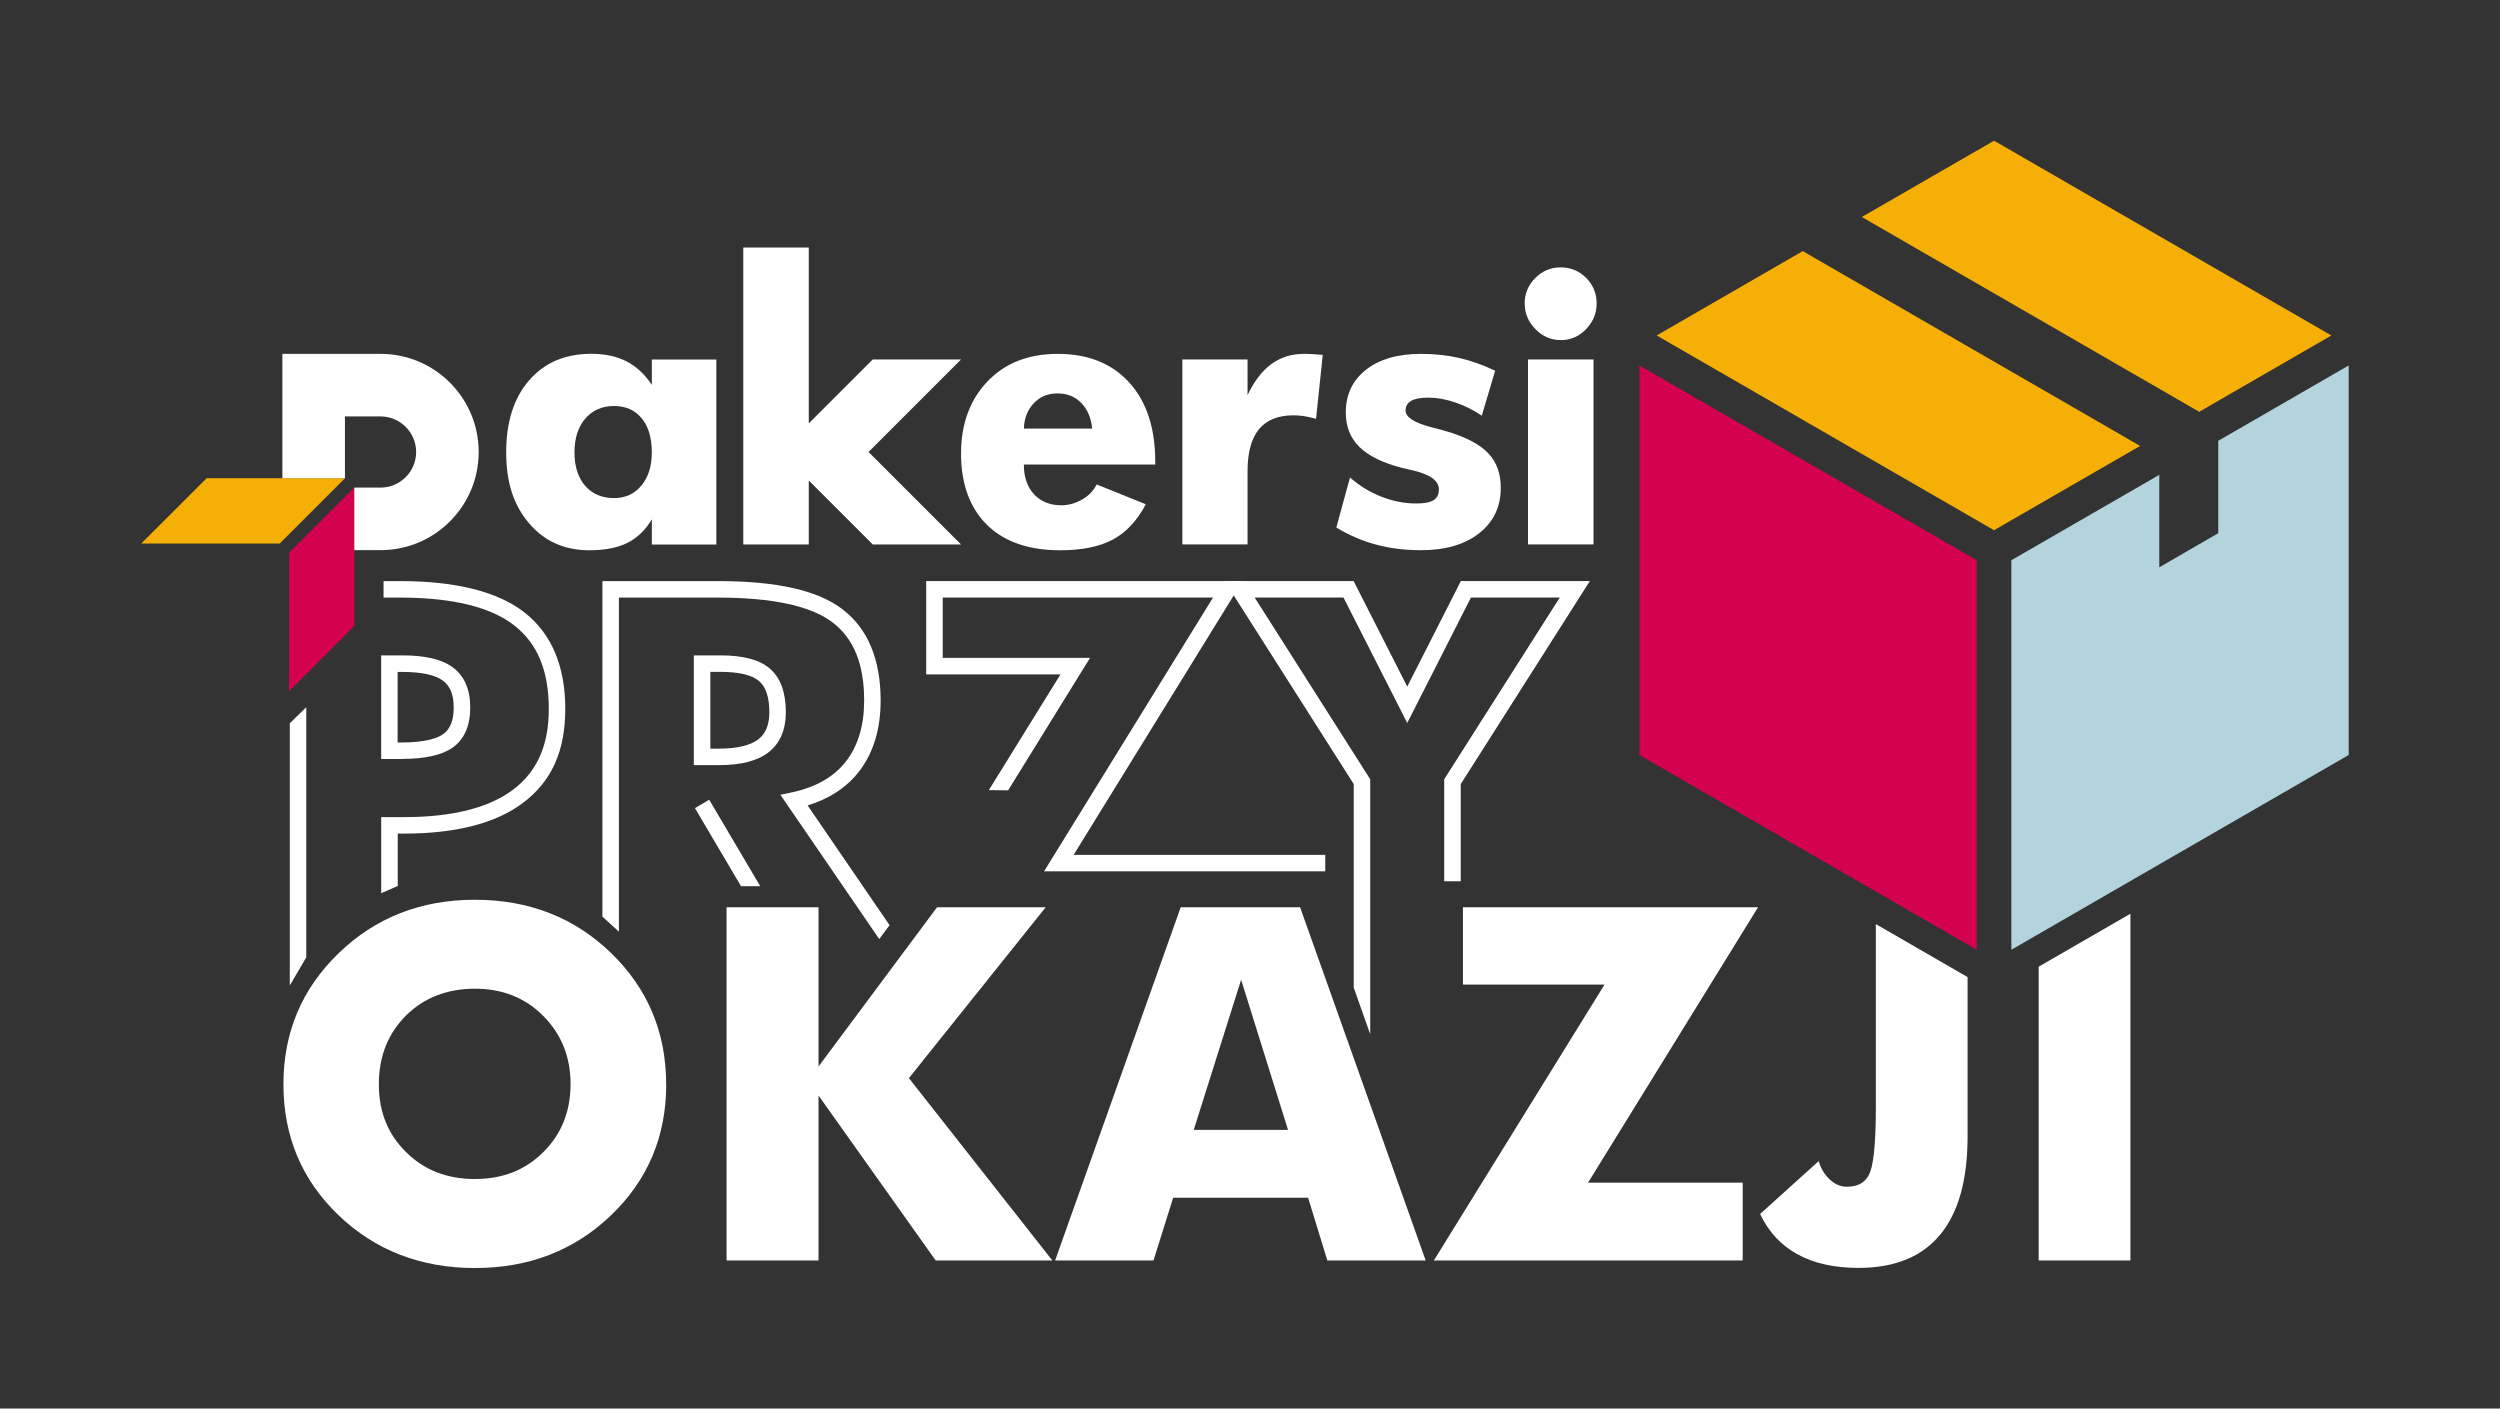 <?xml version="1.0" encoding="UTF-8"?>
<svg xmlns="http://www.w3.org/2000/svg" viewBox="0 0 456.46 257.17">
    <rect x="0" y="0" width="456.46" height="257.17" fill="#333333" stroke="none"/>
    <defs>
        <style>
            .cls-1 {
            fill: #fff;
            }

            .cls-2 {
            fill: #003c65;
            }

            .cls-3 {
            fill: #f5af07;
            }

            .cls-4 {
            fill: #d40050;
            }

            .cls-5 {
            fill: #b3d3dd;
            }
        </style>
    </defs>

    <g id="Layer_1" data-name="Layer 1">
        <g>
            <g>
                <polygon class="cls-4" points="299.32 66.73 299.32 137.85 360.92 173.41 360.92 102.29 299.32 66.73"/>
                <g>
                    <polygon class="cls-3" points="401.54 75.19 425.67 61.25 364.08 25.69 339.94 39.62 401.54 75.19"/>
                    <polygon class="cls-3" points="329.15 45.85 302.48 61.25 364.08 96.81 390.75 81.42 329.15 45.85"/>
                </g>
                <polygon class="cls-5" points="405.02 80.48 405.02 97.35 394.25 103.58 394.25 86.7 367.24 102.29 367.24 173.41 428.83 137.85 428.83 66.73 405.02 80.48"/>
            </g>
            <g>
                <g>
                    <path class="cls-1" d="m121.64,197.98c0,9.5-3.35,17.46-10.05,23.89-6.7,6.43-14.99,9.65-24.87,9.65s-18.22-3.22-24.92-9.65c-6.7-6.43-10.05-14.4-10.05-23.89s3.36-17.45,10.09-23.95c6.72-6.5,15.02-9.75,24.87-9.75s18.18,3.24,24.87,9.73,10.05,14.48,10.05,23.98Zm-17.46,0c0-4.96-1.65-9.11-4.95-12.45-3.3-3.34-7.47-5.01-12.51-5.01s-9.36,1.65-12.64,4.95-4.91,7.47-4.91,12.51,1.65,9.08,4.95,12.36c3.3,3.29,7.5,4.93,12.59,4.93s9.24-1.65,12.53-4.95c3.29-3.3,4.93-7.42,4.93-12.34Z"/>
                    <path class="cls-1" d="m192.14,230.14h-21.3l-21.39-30.12v30.12h-16.79v-64.49h16.79v29.07l21.64-29.07h19.84l-24.98,31.2,26.19,33.29Z"/>
                    <path class="cls-1" d="m260.31,230.14h-17.96l-3.51-11.45h-24.64l-3.59,11.45h-17.96l22.93-64.49h21.8l22.93,64.49Zm-25.14-23.85l-8.56-27.4-8.65,27.4h17.21Z"/>
                    <path class="cls-1" d="m320.99,165.65l-31.04,50.29h28.24v14.2h-56.39l31.16-50.37h-25.85v-14.12h53.88Z"/>
                    <polygon class="cls-1" points="372.23 176.5 372.23 230.14 388.98 230.14 388.98 166.83 372.23 176.5"/>
                    <path class="cls-1" d="m342.5,168.75v33.4c0,5.79-.32,9.66-.96,11.61-.64,1.95-2.09,2.92-4.34,2.92-1.14,0-2.19-.45-3.13-1.34-.95-.89-1.62-2.01-2.01-3.34l-10.69,9.65c1.53,3.26,3.81,5.72,6.83,7.37,3.02,1.66,6.73,2.48,11.13,2.48,6.6,0,11.57-2.02,14.91-6.06,3.34-4.04,5.01-10.01,5.01-17.92v-29.12l-16.75-9.67Z"/>
                </g>
                <g>
                    <path class="cls-1" d="m55.92,174.8l-3.01,5.13v-47.88l3.01-2.92v45.67Zm16.69-13.03l-3.01,1.31v-13.89h4.21c8.81,0,15.51-1.7,19.93-5.05,4.35-3.3,6.46-8.11,6.46-14.7,0-6.96-2.07-11.96-6.33-15.27-4.32-3.36-11.32-5.06-20.81-5.06h-3.03v-3.01h3.03c10.18,0,17.8,1.92,22.66,5.69,4.97,3.87,7.49,9.81,7.49,17.65s-2.58,13.25-7.65,17.1c-4.95,3.76-12.27,5.66-21.75,5.66h-1.19v9.57Zm.61-23.19h-3.62v-18.92h3.79c4.28,0,7.32.72,9.31,2.21,2.1,1.57,3.16,4.03,3.16,7.31s-1.06,5.77-3.16,7.28c-1.97,1.42-5.07,2.11-9.48,2.11Zm-.61-3.01h.61c4.61,0,6.74-.84,7.71-1.54,1.28-.93,1.91-2.51,1.91-4.84s-.64-3.92-1.95-4.9c-1.43-1.07-3.95-1.61-7.51-1.61h-.78v12.89Z"/>
                    <path class="cls-1" d="m160.53,171.45l-18.04-26.33,2.2-.47c4.27-.92,7.56-2.81,9.76-5.62,2.21-2.83,3.33-6.57,3.33-11.13,0-6.6-1.87-11.26-5.73-14.23-3.92-3.03-10.98-4.56-21-4.56h-18.05v61l-3.01-2.75v-61.26h21.06c10.85,0,18.32,1.7,22.84,5.19,4.58,3.54,6.9,9.13,6.9,16.62,0,5.25-1.34,9.62-3.97,12.99-2.25,2.88-5.4,4.95-9.36,6.16l14.96,21.86-1.89,2.55Zm-25.23-9.64l-8.41-14.26,2.6-1.53,9.32,15.79h-3.5Zm-4.08-22.11h-4.54v-20.04h4.83c4.2,0,7.17.79,9.06,2.42,1.93,1.66,2.91,4.33,2.91,7.93,0,3.28-1.08,5.76-3.21,7.39-2.03,1.55-5,2.3-9.05,2.3Zm-1.52-3.01h1.52c3.33,0,5.76-.57,7.23-1.69,1.36-1.04,2.02-2.67,2.02-4.99,0-2.68-.63-4.58-1.86-5.65-1.3-1.12-3.69-1.69-7.09-1.69h-1.82v14.01Z"/>
                    <polygon class="cls-1" points="241.97 159.09 190.63 159.09 221.48 109.1 172.13 109.1 172.13 120.12 199.02 120.12 184.07 144.3 180.55 144.26 193.62 123.14 169.11 123.14 169.11 106.09 226.88 106.09 196.03 156.08 241.97 156.08 241.97 159.09"/>
                    <polygon class="cls-1" points="250.18 188.84 247.17 180.32 247.17 143.16 223.59 106.09 247.15 106.09 256.94 125.36 266.73 106.09 290.28 106.09 266.71 143.16 266.71 160.9 263.69 160.9 263.69 142.28 284.79 109.1 268.57 109.1 256.94 132.01 245.3 109.1 229.08 109.1 250.18 142.28 250.18 188.84"/>
                </g>
                <g>
                    <g>
                        <g>
                            <polygon class="cls-4" points="64.7 114.28 64.7 89.01 52.77 100.94 52.77 126.22 64.7 114.28"/>
                            <polygon class="cls-3" points="37.73 87.31 25.79 99.24 51.07 99.24 63 87.31 37.73 87.31"/>
                        </g>
                        <path class="cls-1" d="m69.48,64.61h-17.92v22.7h11.42v-11.28h6.5c3.58,0,6.5,2.92,6.5,6.5s-2.92,6.5-6.5,6.5h-4.79v11.42h4.79c9.9,0,17.92-8.02,17.92-17.92h0c0-9.9-8.02-17.92-17.92-17.92Z"/>
                    </g>
                    <g>
                        <path class="cls-1" d="m119,70.25c-1.28-1.92-2.82-3.35-4.6-4.27-1.79-.92-3.93-1.38-6.43-1.38-4.77,0-8.55,1.61-11.35,4.83-2.8,3.22-4.2,7.61-4.2,13.17s1.4,9.69,4.19,12.96c2.79,3.27,6.45,4.91,10.99,4.91,2.8,0,5.11-.44,6.91-1.33,1.81-.89,3.31-2.33,4.51-4.31v4.59h11.77v-33.77h-11.77v4.62Zm-1.89,18.4c-1.26,1.53-2.93,2.29-5,2.29-2.22,0-3.98-.75-5.28-2.25-1.29-1.5-1.94-3.53-1.94-6.09s.66-4.67,1.99-6.19c1.33-1.52,3.07-2.28,5.23-2.28s3.8.74,5.04,2.23c1.24,1.49,1.86,3.57,1.86,6.24,0,2.5-.63,4.52-1.89,6.05Z"/>
                        <path class="cls-1" d="m193.14,64.61c-5.37,0-9.65,1.68-12.86,5.05-3.21,3.37-4.81,7.77-4.81,13.2s1.58,9.86,4.73,12.96c3.15,3.1,7.62,4.65,13.39,4.65,3.91,0,7.09-.64,9.53-1.92,2.44-1.28,4.47-3.44,6.09-6.48l-8.98-3.62c-.56,1.15-1.45,2.08-2.68,2.77-1.23.7-2.49,1.04-3.77,1.04-2.05,0-3.7-.66-4.96-1.99-1.25-1.33-1.88-3.14-1.88-5.45h23.99v-.51c0-6.16-1.58-10.98-4.75-14.47-3.16-3.48-7.52-5.23-13.05-5.23Zm-6.19,13.63c.04-1.82.63-3.34,1.76-4.57,1.13-1.23,2.59-1.84,4.36-1.84s3.2.57,4.33,1.72c1.13,1.14,1.81,2.71,2.02,4.7h-12.48Z"/>
                        <path class="cls-1" d="m238.08,64.61c-2.25,0-4.22.61-5.92,1.84-1.7,1.23-3.16,3.13-4.38,5.69v-6.51h-11.9v33.77h11.9v-13.34c0-3.42.69-5.98,2.08-7.68,1.39-1.7,3.5-2.55,6.32-2.55.6,0,1.22.05,1.86.14.64.1,1.39.26,2.25.5l1.22-11.68c-.73-.06-1.37-.11-1.94-.14-.57-.03-1.06-.05-1.49-.05Z"/>
                        <path class="cls-1" d="m264.43,78.85c-.75-.24-1.76-.51-3.05-.83-3.17-.83-4.75-1.85-4.75-3.05,0-.79.34-1.38,1.03-1.78.68-.4,1.72-.59,3.11-.59,1.56,0,3.21.29,4.94.88,1.73.59,3.35,1.4,4.84,2.42l2.44-8.21c-2.22-1.07-4.43-1.85-6.61-2.34-2.18-.49-4.49-.74-6.93-.74-4.23,0-7.58.97-10.04,2.9-2.46,1.94-3.69,4.53-3.69,7.78,0,2.57.82,4.67,2.47,6.3,1.65,1.64,4.23,2.91,7.76,3.83.53.13,1.26.3,2.18.51,3.06.73,4.59,1.87,4.59,3.43,0,.9-.32,1.55-.96,1.96-.64.41-1.7.61-3.18.61-2.14,0-4.27-.42-6.38-1.25-2.12-.83-4.02-2-5.71-3.5l-2.5,9.14c2.29,1.39,4.7,2.43,7.23,3.11,2.53.68,5.28,1.03,8.23,1.03,4.45,0,7.99-1.03,10.62-3.1,2.63-2.06,3.95-4.83,3.95-8.29,0-2.57-.74-4.65-2.23-6.25-1.49-1.6-3.94-2.93-7.36-3.98Z"/>
                        <path class="cls-1" d="m284.95,62.1c1.8,0,3.34-.66,4.63-1.99,1.29-1.33,1.94-2.9,1.94-4.71s-.64-3.39-1.92-4.67c-1.28-1.27-2.83-1.91-4.65-1.91s-3.34.65-4.63,1.94c-1.29,1.29-1.94,2.84-1.94,4.63s.65,3.36,1.96,4.7c1.3,1.34,2.84,2,4.62,2Z"/>
                        <rect class="cls-1" x="278.99" y="65.63" width="11.96" height="33.77"/>
                        <polygon class="cls-1" points="175.47 65.63 159.35 65.63 147.67 77.3 147.67 45.2 135.71 45.2 135.71 99.41 147.67 99.41 147.67 87.73 159.35 99.41 175.47 99.41 158.58 82.52 175.47 65.63"/>
                    </g>
                </g>
            </g>
        </g>
    </g>
</svg>